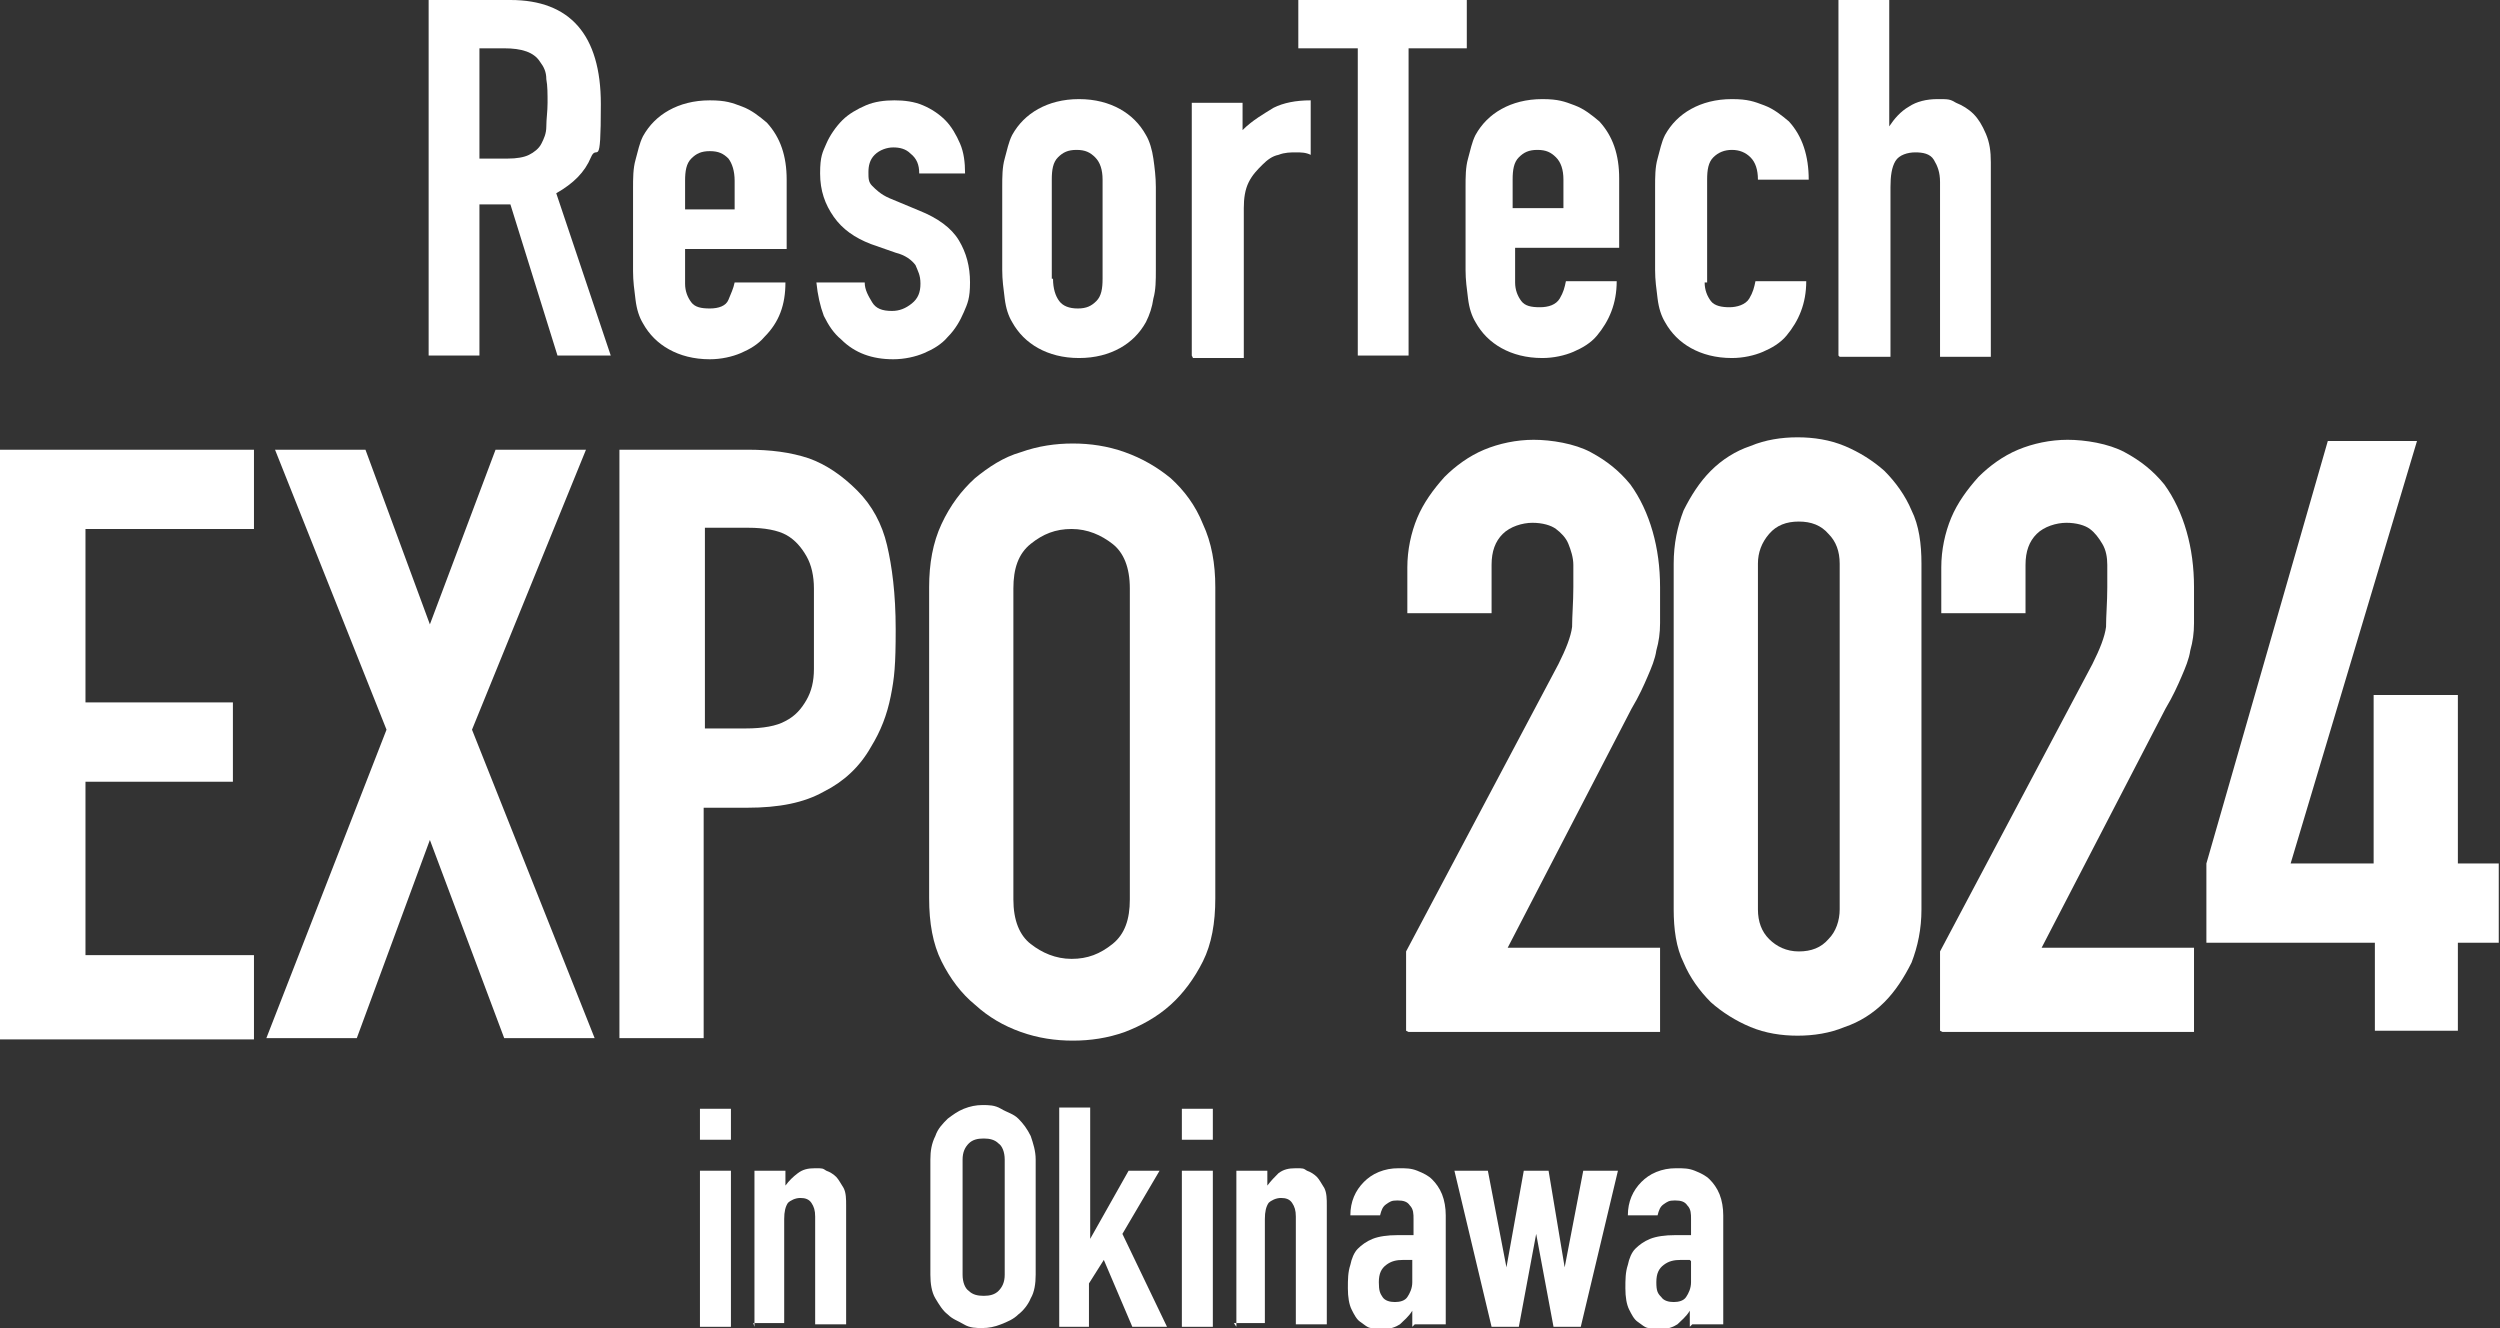 <?xml version="1.0" encoding="UTF-8"?>
<svg id="_レイヤー_1" data-name=" レイヤー 1" xmlns="http://www.w3.org/2000/svg" width="201.8" height="107.2" version="1.1" viewBox="0 0 201.8 107.2">
  <rect x="0" y="0" width="201.8" height="107.2" fill="#333333" stroke="none"/>
  <defs>
    <style>
      .cls-1 {
        fill: #fff;
        stroke-width: 0px;
      }
    </style>
  </defs>
  <path class="cls-1" d="M56.5,92v-2.5h2.5v2.5h-2.5ZM56.5,107.1v-12.6h2.5v12.6h-2.5Z"/>
  <path class="cls-1" d="M60.9,107.1v-12.6h2.5v1.2h0c.3-.4.6-.7,1-1s.8-.4,1.4-.4.6,0,.9.2c.3.1.6.3.8.5.2.2.4.6.6.9.2.4.2.9.2,1.4v9.6h-2.5v-8.7c0-.5-.1-.8-.3-1.1-.2-.3-.5-.4-.9-.4s-.8.2-1,.4c-.2.3-.3.7-.3,1.3v8.4h-2.5,0Z"/>
  <path class="cls-1" d="M75.1,93.6c0-.7.1-1.3.4-1.9.2-.6.6-1,1-1.4.4-.3.8-.6,1.3-.8s1-.3,1.5-.3,1,0,1.5.3,1,.4,1.4.8c.4.4.7.8,1,1.4.2.6.4,1.2.4,1.9v9.3c0,.7-.1,1.4-.4,1.9-.2.5-.6,1-1,1.3-.4.4-.9.6-1.4.8-.5.2-1,.3-1.5.3s-1,0-1.5-.3-.9-.4-1.3-.8c-.4-.3-.7-.8-1-1.3s-.4-1.2-.4-1.9v-9.3ZM77.7,102.9c0,.6.2,1.1.5,1.3.3.3.7.4,1.2.4s.9-.1,1.2-.4.5-.7.5-1.3v-9.3c0-.6-.2-1.1-.5-1.3-.3-.3-.7-.4-1.2-.4s-.9.1-1.2.4-.5.7-.5,1.3v9.3Z"/>
  <path class="cls-1" d="M85.5,107.1v-17.7h2.5v10.6h0l3.1-5.5h2.5l-3,5.1,3.6,7.5h-2.8l-2.3-5.4-1.2,1.9v3.5h-2.5Z"/>
  <path class="cls-1" d="M95.4,92v-2.5h2.5v2.5h-2.5ZM95.4,107.1v-12.6h2.5v12.6h-2.5Z"/>
  <path class="cls-1" d="M99.8,107.1v-12.6h2.5v1.2h0c.3-.4.6-.7.9-1,.4-.3.8-.4,1.4-.4s.6,0,.9.2c.3.1.6.3.8.5s.4.6.6.9c.2.4.2.9.2,1.4v9.6h-2.5v-8.7c0-.5-.1-.8-.3-1.1-.2-.3-.5-.4-.9-.4s-.8.2-1,.4c-.2.3-.3.7-.3,1.3v8.4h-2.5,0Z"/>
  <path class="cls-1" d="M114,107.1v-1.3h0c-.3.5-.7.8-1,1.1-.3.2-.8.4-1.4.4s-.6,0-.9-.1c-.3,0-.6-.3-.9-.5-.3-.2-.5-.6-.7-1-.2-.4-.3-1-.3-1.7s0-1.3.2-1.9c.1-.5.3-1,.6-1.3.3-.3.7-.6,1.2-.8s1.2-.3,2-.3h.3c0,0,.2,0,.3,0,0,0,.2,0,.3,0s.2,0,.4,0v-1.3c0-.4,0-.8-.3-1.1-.2-.3-.5-.4-1-.4s-.6.1-.9.3c-.3.2-.4.5-.5.9h-2.4c0-1.1.4-2,1.1-2.7.3-.3.7-.6,1.2-.8s1-.3,1.6-.3,1,0,1.5.2c.5.2.9.4,1.2.7.3.3.6.7.8,1.2.2.5.3,1.1.3,1.7v8.8h-2.5ZM114,101.7c-.3,0-.5,0-.7,0-.6,0-1,.1-1.4.4-.4.3-.6.7-.6,1.4s.1.9.3,1.2c.2.3.6.4,1,.4s.8-.1,1-.4.4-.7.4-1.2v-1.7h0Z"/>
  <path class="cls-1" d="M130.6,94.5l-3,12.6h-2.2l-1.4-7.5h0l-1.4,7.5h-2.2l-3-12.6h2.7l1.5,7.8h0l1.4-7.8h2l1.3,7.8h0l1.5-7.8h2.7,0Z"/>
  <path class="cls-1" d="M136.4,107.1v-1.3h0c-.3.5-.7.8-1,1.1-.3.2-.8.4-1.4.4s-.6,0-.9-.1c-.3,0-.6-.3-.9-.5-.3-.2-.5-.6-.7-1-.2-.4-.3-1-.3-1.7s0-1.3.2-1.9c.1-.5.3-1,.6-1.3.3-.3.7-.6,1.2-.8.5-.2,1.2-.3,2-.3h.3c.1,0,.2,0,.3,0s.2,0,.3,0,.2,0,.4,0v-1.3c0-.4,0-.8-.3-1.1-.2-.3-.5-.4-1-.4s-.6.1-.9.3c-.3.2-.4.5-.5.9h-2.4c0-1.1.4-2,1.1-2.7.3-.3.7-.6,1.2-.8s1-.3,1.6-.3,1,0,1.5.2c.5.2.9.4,1.2.7.3.3.6.7.8,1.2s.3,1.1.3,1.7v8.8h-2.5ZM136.4,101.7c-.3,0-.5,0-.7,0-.6,0-1,.1-1.4.4-.4.3-.6.7-.6,1.4s.1.9.4,1.2c.2.3.6.4,1,.4s.8-.1,1-.4.4-.7.4-1.2v-1.7h0Z"/>
  <path class="cls-1" d="M0,83.8v-47.5h20.5v6.4H6.9v14h11.9v6.4H6.9v14h13.6v6.8H0Z"/>
  <path class="cls-1" d="M21.5,83.8l9.7-24.9-9-22.6h7.3l5.2,14.1,5.3-14.1h7.3l-9.2,22.6,9.9,24.9h-7.3l-6-16-5.9,16h-7.3,0Z"/>
  <path class="cls-1" d="M50,83.8v-47.5h10.3c1.9,0,3.5.2,5,.7,1.4.5,2.7,1.4,3.9,2.6,1.2,1.2,2,2.7,2.4,4.4s.7,3.9.7,6.8-.1,3.9-.4,5.4-.8,2.8-1.6,4.1c-.9,1.6-2.2,2.8-3.8,3.6-1.6.9-3.6,1.3-6.2,1.3h-3.5v18.6h-6.9,0ZM56.9,42.6v16.2h3.3c1.4,0,2.5-.2,3.2-.6.8-.4,1.3-1,1.7-1.7.4-.7.6-1.5.6-2.5s0-2.1,0-3.3,0-2.2,0-3.2-.2-1.9-.6-2.6-.9-1.3-1.6-1.7c-.7-.4-1.8-.6-3.1-.6,0,0-3.6,0-3.6,0Z"/>
  <path class="cls-1" d="M75,47.4c0-1.9.3-3.6,1-5.1.7-1.5,1.6-2.7,2.7-3.7,1.1-.9,2.3-1.7,3.7-2.1,1.4-.5,2.8-.7,4.2-.7s2.8.2,4.2.7c1.4.5,2.6,1.2,3.7,2.1,1.1,1,2,2.2,2.6,3.7.7,1.5,1,3.2,1,5.1v25.1c0,2-.3,3.7-1,5.1-.7,1.4-1.6,2.6-2.6,3.5-1.1,1-2.4,1.7-3.7,2.2-1.4.5-2.8.7-4.2.7s-2.8-.2-4.2-.7c-1.4-.5-2.6-1.2-3.7-2.2-1.1-.9-2-2.1-2.7-3.5-.7-1.4-1-3.1-1-5.1v-25.1ZM81.8,72.6c0,1.7.5,2.9,1.4,3.6s2,1.2,3.3,1.2,2.3-.4,3.3-1.2,1.4-2,1.4-3.6v-25.1c0-1.7-.5-2.9-1.4-3.6s-2-1.2-3.3-1.2-2.3.4-3.3,1.2-1.4,2-1.4,3.6v25.1Z"/>
  <path class="cls-1" d="M113.5,83.2v-6.4l12.3-23.2c.6-1.2,1-2.2,1.1-3,0-.9.1-2,.1-3.2s0-1.2,0-1.8c0-.6-.2-1.2-.4-1.7s-.6-.9-1-1.2c-.4-.3-1.1-.5-1.9-.5s-1.8.3-2.4.9c-.6.6-.9,1.4-.9,2.5v3.9h-6.8v-3.7c0-1.4.3-2.8.8-4,.5-1.2,1.3-2.3,2.2-3.3.9-.9,2-1.7,3.2-2.2s2.6-.8,4-.8,3.3.3,4.6,1c1.3.7,2.3,1.5,3.2,2.6.8,1.1,1.4,2.4,1.8,3.8s.6,2.9.6,4.5,0,2.1,0,2.9c0,.8-.1,1.5-.3,2.2-.1.7-.4,1.4-.7,2.1s-.7,1.6-1.3,2.6l-10,19.3h12.3v6.8h-20.3,0Z"/>
  <path class="cls-1" d="M135.1,45.5c0-1.6.3-3,.8-4.3.6-1.2,1.3-2.3,2.2-3.2.9-.9,2-1.6,3.2-2,1.2-.5,2.5-.7,3.8-.7s2.6.2,3.8.7c1.2.5,2.3,1.2,3.2,2,.9.9,1.7,2,2.2,3.2.6,1.2.8,2.7.8,4.3v27.9c0,1.6-.3,3-.8,4.3-.6,1.2-1.3,2.3-2.2,3.2-.9.9-2,1.6-3.2,2-1.2.5-2.5.7-3.8.7s-2.6-.2-3.8-.7c-1.2-.5-2.3-1.2-3.2-2-.9-.9-1.7-2-2.2-3.2-.6-1.2-.8-2.7-.8-4.3v-27.9ZM141.9,73.4c0,1,.3,1.8.9,2.4s1.4,1,2.4,1,1.8-.3,2.4-1c.6-.6.9-1.5.9-2.4v-27.9c0-1-.3-1.8-.9-2.4-.6-.7-1.4-1-2.4-1s-1.8.3-2.4,1-.9,1.5-.9,2.4v27.9Z"/>
  <path class="cls-1" d="M156.6,83.2v-6.4l12.3-23.2c.6-1.2,1-2.2,1.1-3,0-.9.1-2,.1-3.2s0-1.2,0-1.8c0-.6-.1-1.2-.4-1.7s-.6-.9-1-1.2c-.4-.3-1.1-.5-1.9-.5s-1.8.3-2.4.9c-.6.6-.9,1.4-.9,2.5v3.9h-6.8v-3.7c0-1.4.3-2.8.8-4s1.3-2.3,2.2-3.3c.9-.9,2-1.7,3.2-2.2s2.6-.8,4-.8,3.3.3,4.6,1c1.3.7,2.3,1.5,3.2,2.6.8,1.1,1.4,2.4,1.8,3.8s.6,2.9.6,4.5,0,2.1,0,2.9c0,.8-.1,1.5-.3,2.2-.1.7-.4,1.4-.7,2.1s-.7,1.6-1.3,2.6l-10,19.3h12.3v6.8h-20.3,0Z"/>
  <path class="cls-1" d="M34.6,28.8V0h6.6c4.8,0,7.3,2.8,7.3,8.4s-.3,3.1-.8,4.3-1.4,2.1-2.8,2.9l4.4,13.1h-4.3l-3.8-12.2h-2.5v12.2h-4.1ZM38.7,3.9v8.9h2.3c.7,0,1.3-.1,1.7-.3s.8-.5,1-.9c.2-.4.4-.8.4-1.4,0-.6.1-1.2.1-1.9s0-1.4-.1-1.9c0-.6-.2-1-.5-1.4-.5-.8-1.5-1.1-2.9-1.1h-2.1,0Z"/>
  <path class="cls-1" d="M63.4,20.1h-8.1v2.8c0,.6.2,1.1.5,1.5s.8.5,1.5.5,1.3-.2,1.5-.7c.2-.5.4-.9.5-1.4h4.1c0,1.8-.5,3.2-1.7,4.4-.5.6-1.2,1-1.9,1.3s-1.6.5-2.5.5c-1.3,0-2.4-.3-3.3-.8-.9-.5-1.6-1.2-2.1-2.1-.3-.5-.5-1.1-.6-1.9s-.2-1.5-.2-2.3v-6.7c0-.8,0-1.6.2-2.3s.3-1.3.6-1.9c.5-.9,1.2-1.6,2.1-2.1.9-.5,2-.8,3.3-.8s1.8.2,2.6.5,1.4.8,2,1.3c1.1,1.2,1.6,2.7,1.6,4.6v5.6h0ZM55.3,16.9h4v-2.3c0-.8-.2-1.4-.5-1.8-.4-.4-.8-.6-1.5-.6s-1.1.2-1.5.6-.5,1-.5,1.8v2.3h0Z"/>
  <path class="cls-1" d="M74.2,14c0-.7-.2-1.2-.7-1.6-.4-.4-.9-.5-1.4-.5s-1.1.2-1.5.6-.5.9-.5,1.4,0,.8.3,1.1.7.7,1.4,1l2.4,1c1.5.6,2.6,1.4,3.2,2.4s.9,2.1.9,3.4-.2,1.7-.5,2.4-.7,1.4-1.3,2c-.5.6-1.2,1-1.9,1.3s-1.6.5-2.5.5c-1.7,0-3.1-.5-4.2-1.6-.6-.5-1-1.1-1.4-1.9-.3-.8-.5-1.7-.6-2.7h3.9c0,.6.3,1.1.6,1.6s.8.7,1.6.7c.6,0,1.1-.2,1.6-.6.5-.4.7-.9.7-1.6s-.2-1-.4-1.5c-.3-.4-.8-.8-1.6-1l-2-.7c-1.3-.5-2.3-1.2-3-2.2-.7-1-1.1-2.1-1.1-3.5s.2-1.7.5-2.4.8-1.4,1.3-1.9c.5-.5,1.2-.9,1.9-1.2.7-.3,1.5-.4,2.3-.4s1.6.1,2.3.4c.7.3,1.3.7,1.8,1.2s.9,1.2,1.2,1.9c.3.7.4,1.5.4,2.4h-3.9,0Z"/>
  <path class="cls-1" d="M80.9,15.1c0-.8,0-1.6.2-2.3s.3-1.3.6-1.9c.5-.9,1.2-1.6,2.1-2.1.9-.5,2-.8,3.3-.8s2.4.3,3.3.8c.9.5,1.6,1.2,2.1,2.1.3.5.5,1.2.6,1.9.1.7.2,1.5.2,2.3v6.7c0,.8,0,1.6-.2,2.3-.1.7-.3,1.3-.6,1.9-.5.9-1.2,1.6-2.1,2.1-.9.5-2,.8-3.3.8s-2.4-.3-3.3-.8c-.9-.5-1.6-1.2-2.1-2.1-.3-.5-.5-1.1-.6-1.9s-.2-1.5-.2-2.3v-6.7h0ZM85,22.5c0,.8.2,1.4.5,1.8s.8.6,1.5.6,1.1-.2,1.5-.6c.4-.4.5-1,.5-1.8v-8c0-.8-.2-1.4-.6-1.8s-.8-.6-1.5-.6-1.1.2-1.5.6c-.4.4-.5,1-.5,1.8v8h0Z"/>
  <path class="cls-1" d="M96.2,28.7V8.3h4.1v2.2c.8-.8,1.7-1.3,2.5-1.8.8-.4,1.8-.6,3-.6v4.4c-.4-.2-.8-.2-1.2-.2s-.9,0-1.4.2c-.5.1-.9.4-1.3.8-.4.4-.8.8-1.1,1.4-.3.6-.4,1.3-.4,2.1v12.1h-4.1,0Z"/>
  <polygon class="cls-1" points="109.6 28.7 109.6 3.9 104.8 3.9 104.8 0 118.4 0 118.4 3.9 113.7 3.9 113.7 28.7 109.6 28.7"/>
  <path class="cls-1" d="M130.4,20h-8.1v2.8c0,.6.2,1.1.5,1.5s.8.5,1.5.5,1.3-.2,1.6-.7c.3-.5.4-.9.5-1.4h4.1c0,1.8-.6,3.2-1.6,4.4-.5.6-1.2,1-1.9,1.3s-1.6.5-2.5.5c-1.3,0-2.4-.3-3.3-.8-.9-.5-1.6-1.2-2.1-2.1-.3-.5-.5-1.1-.6-1.9s-.2-1.5-.2-2.3v-6.7c0-.8,0-1.6.2-2.3s.3-1.3.6-1.9c.5-.9,1.2-1.6,2.1-2.1.9-.5,2-.8,3.3-.8s1.8.2,2.6.5,1.4.8,2,1.3c1.1,1.2,1.6,2.7,1.6,4.6v5.6h0ZM122.2,16.8h4v-2.3c0-.8-.2-1.4-.6-1.8-.4-.4-.8-.6-1.5-.6s-1.1.2-1.5.6-.5,1-.5,1.8v2.3h0Z"/>
  <path class="cls-1" d="M137.6,22.8c0,.6.2,1.1.5,1.5s.9.5,1.5.5,1.3-.2,1.6-.7c.3-.5.4-.9.5-1.4h4.1c0,1.8-.6,3.2-1.6,4.4-.5.6-1.2,1-1.9,1.3s-1.6.5-2.5.5c-1.3,0-2.4-.3-3.3-.8-.9-.5-1.6-1.2-2.1-2.1-.3-.5-.5-1.1-.6-1.9s-.2-1.5-.2-2.3v-6.7c0-.8,0-1.6.2-2.3s.3-1.3.6-1.9c.5-.9,1.2-1.6,2.1-2.1.9-.5,2-.8,3.3-.8s1.8.2,2.6.5,1.4.8,2,1.3c1.1,1.2,1.6,2.8,1.6,4.7h-4.1c0-.8-.2-1.4-.6-1.8-.4-.4-.9-.6-1.5-.6s-1.1.2-1.5.6-.5,1-.5,1.8v8.3h0Z"/>
  <path class="cls-1" d="M148.4,28.7V0h4.1v10.2h0c.4-.6.9-1.2,1.6-1.6.6-.4,1.4-.6,2.3-.6s1,0,1.5.3c.5.2,1,.5,1.4.9.4.4.7.9,1,1.6s.4,1.4.4,2.3v15.7h-4.1v-14.1c0-.8-.2-1.3-.5-1.8s-.9-.6-1.5-.6-1.3.2-1.6.7c-.3.5-.4,1.2-.4,2.1v13.7h-4.1Z"/>
  <path class="cls-1" d="M191.7,83.2v-7.1h-13.6v-6.4l9.8-34.1h7.2l-10.2,34.1h6.7v-13.6h6.8v13.6h3.3v6.4h-3.3v7.1h-6.8Z"/>
</svg>